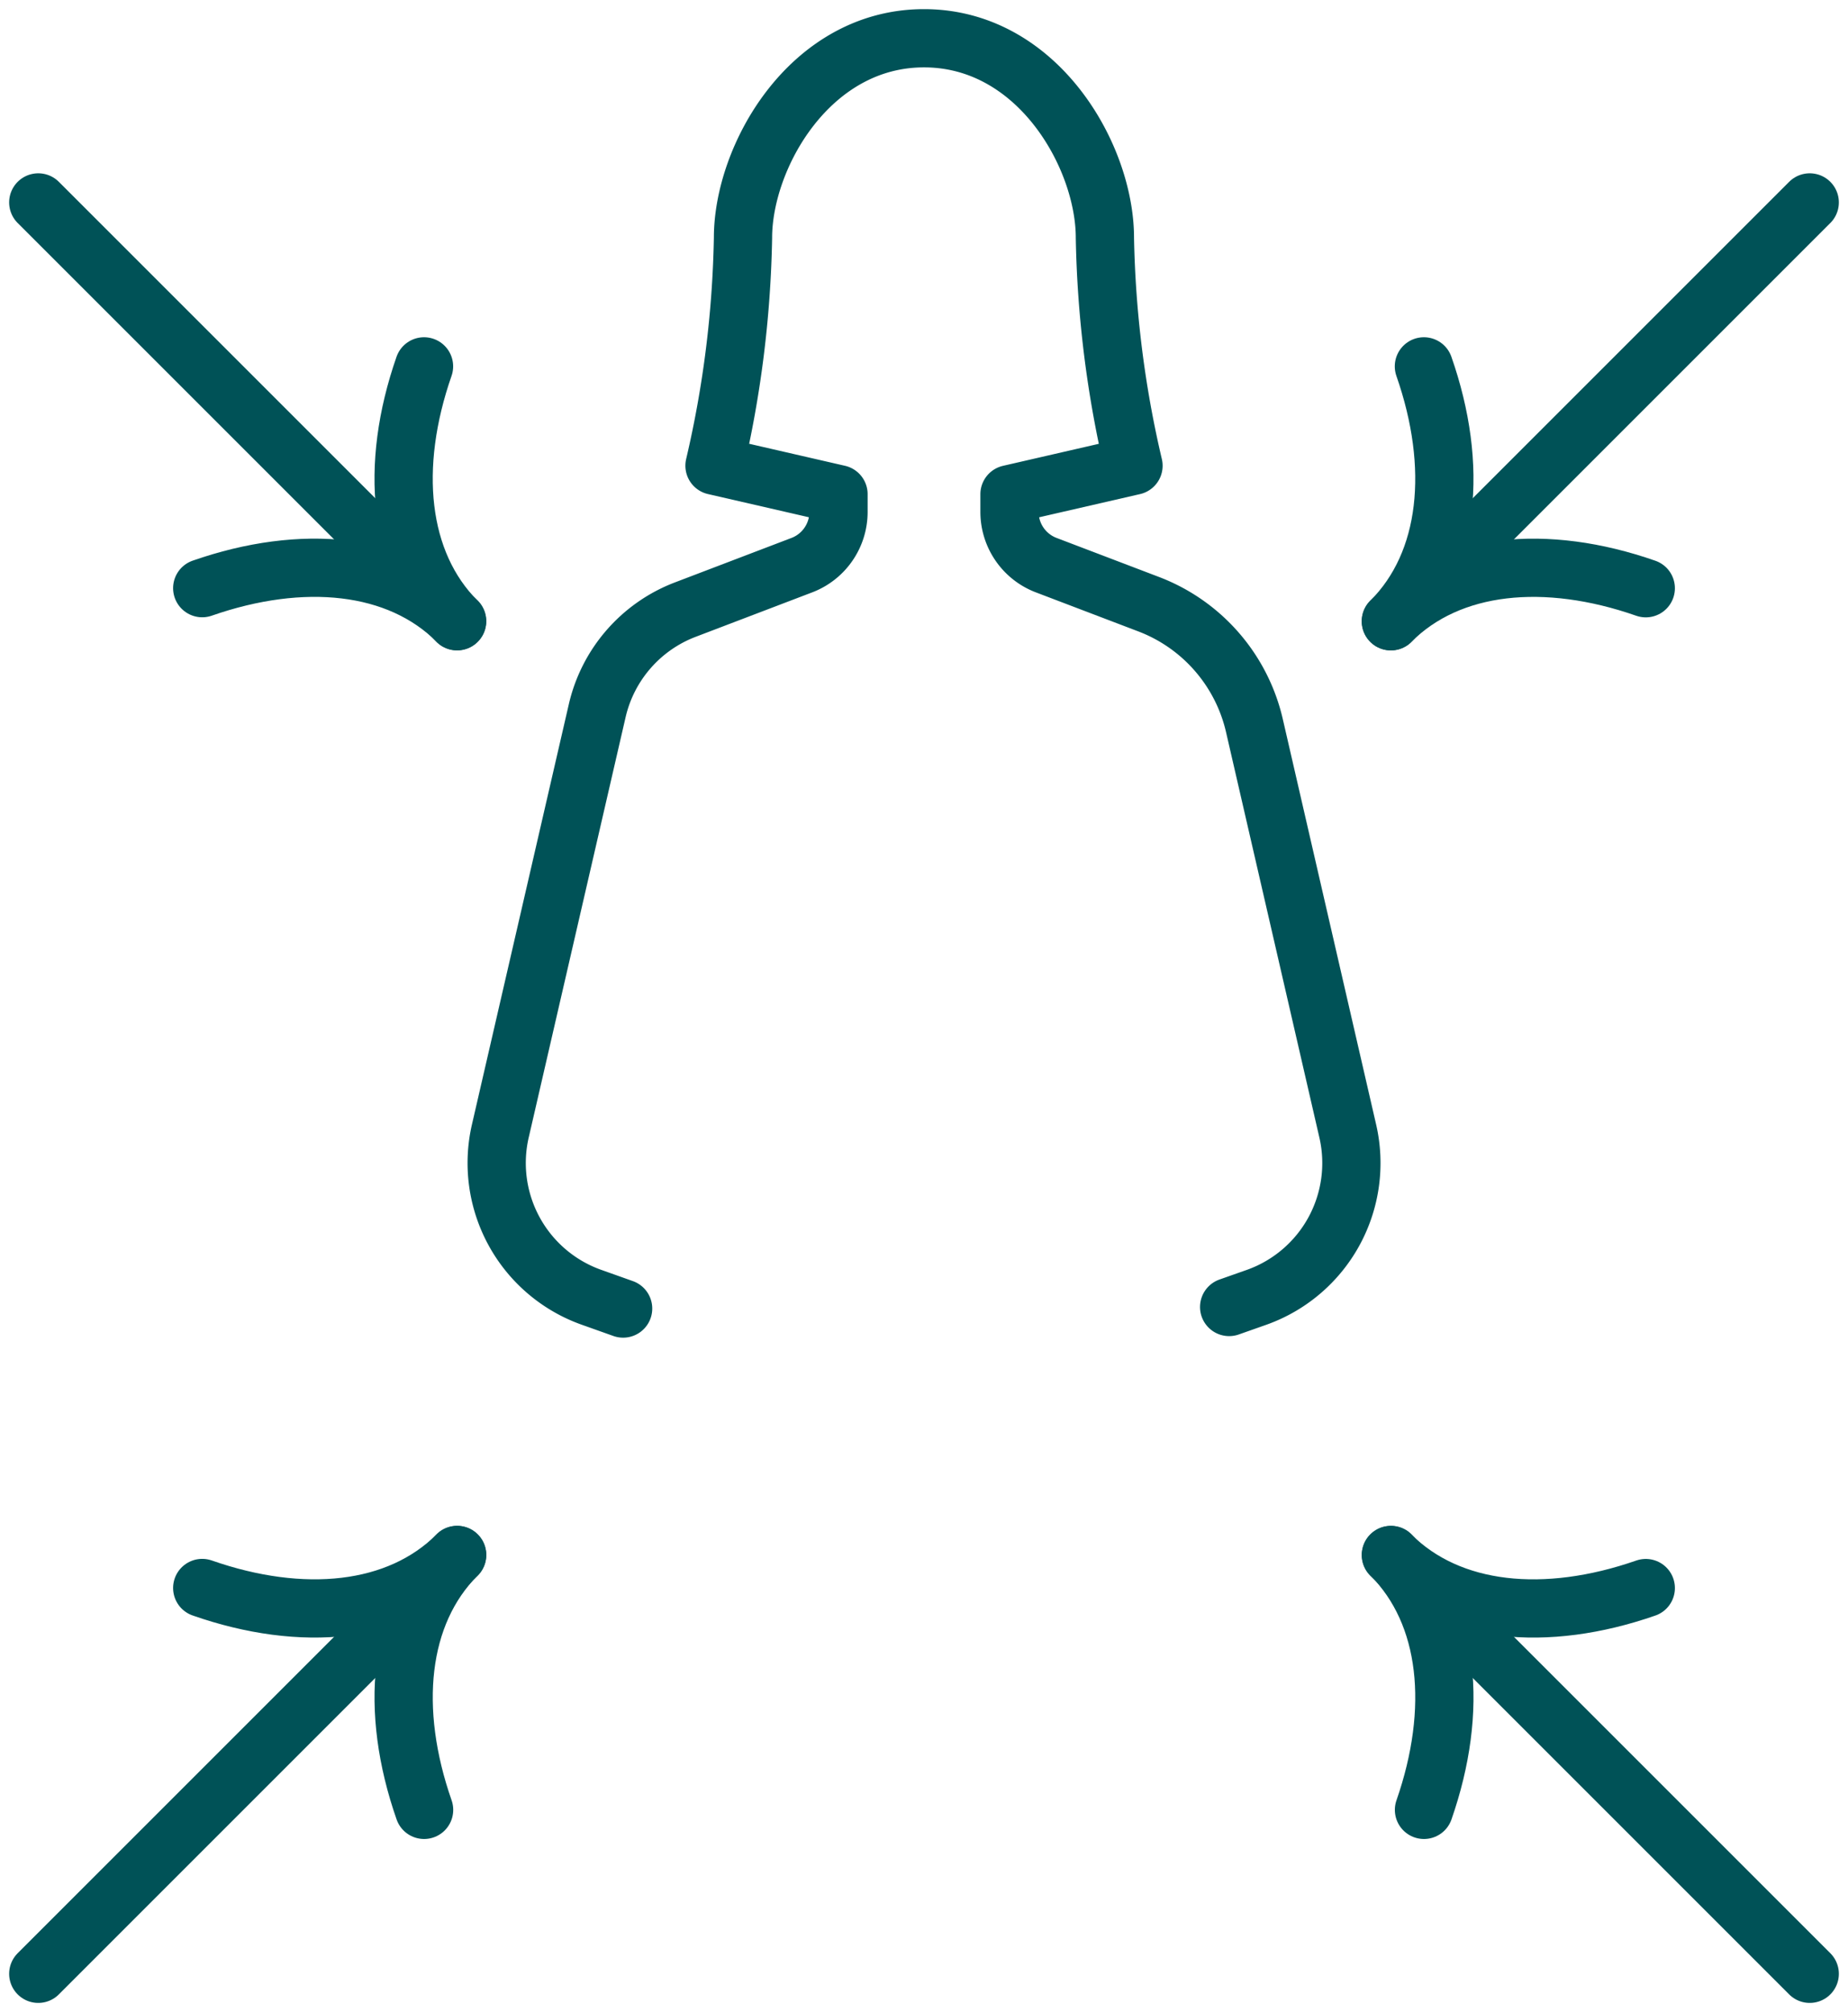 <svg id="Group_21334" data-name="Group 21334" xmlns="http://www.w3.org/2000/svg" xmlns:xlink="http://www.w3.org/1999/xlink" width="95.188" height="103.645" viewBox="0 0 95.188 103.645">
  <defs>
    <clipPath id="clip-path">
      <rect id="Rectangle_8669" data-name="Rectangle 8669" width="95.188" height="103.645" fill="none" stroke="#005257" stroke-width="3"/>
    </clipPath>
  </defs>
  <g id="Group_21333" data-name="Group 21333" clip-path="url(#clip-path)">
    <path id="Path_12549" data-name="Path 12549" d="M57.2,66.854l1.418-.5a7.34,7.34,0,0,0,4.691-8.563L58.5,36.9A8.809,8.809,0,0,0,53.05,30.65l-5.274-2.01A2.934,2.934,0,0,1,45.886,25.9v-.913l6.387-1.468A55.673,55.673,0,0,1,50.8,11.774C50.8,7.59,47.354,1.5,41.482,1.5s-9.323,6.09-9.323,10.274a55.72,55.72,0,0,1-1.468,11.743l6.387,1.468V25.9a2.933,2.933,0,0,1-1.891,2.742l-6,2.289a7.338,7.338,0,0,0-4.538,5.21l-4.99,21.648a7.34,7.34,0,0,0,4.69,8.563l1.635.582" transform="translate(6.112 0.471)" fill="none" stroke="#005257" stroke-linecap="round" stroke-linejoin="round" stroke-width="3"/>
    <path id="Path_12550" data-name="Path 12550" d="M16.873,14.363c-1.79,5.136-1.339,10.087,1.7,13.132" transform="translate(4.968 4.509)" fill="none" stroke="#005257" stroke-linecap="round" stroke-miterlimit="10" stroke-width="3"/>
    <path id="Path_12551" data-name="Path 12551" d="M7.927,23.309c5.136-1.79,10.087-1.339,13.132,1.7" transform="translate(2.489 6.988)" fill="none" stroke="#005257" stroke-linecap="round" stroke-miterlimit="10" stroke-width="3"/>
    <line id="Line_164" data-name="Line 164" x2="20.328" y2="20.328" transform="translate(1.971 10.427)" fill="none" stroke="#005257" stroke-linecap="round" stroke-miterlimit="10" stroke-width="3"/>
    <path id="Path_12552" data-name="Path 12552" d="M54.524,27.495c3.044-3.044,3.494-8,1.7-13.132" transform="translate(17.119 4.509)" fill="none" stroke="#005257" stroke-linecap="round" stroke-miterlimit="10" stroke-width="3"/>
    <path id="Path_12553" data-name="Path 12553" d="M54.522,25.013c3.044-3.044,8-3.494,13.132-1.7" transform="translate(17.118 6.988)" fill="none" stroke="#005257" stroke-linecap="round" stroke-miterlimit="10" stroke-width="3"/>
    <line id="Line_165" data-name="Line 165" x1="20.328" y2="20.328" transform="translate(72.889 10.427)" fill="none" stroke="#005257" stroke-linecap="round" stroke-miterlimit="10" stroke-width="3"/>
    <path id="Path_12554" data-name="Path 12554" d="M56.228,74.09c1.79-5.136,1.339-10.087-1.7-13.132" transform="translate(17.119 19.139)" fill="none" stroke="#005257" stroke-linecap="round" stroke-miterlimit="10" stroke-width="3"/>
    <path id="Path_12555" data-name="Path 12555" d="M67.654,62.664c-5.136,1.79-10.087,1.339-13.132-1.7" transform="translate(17.118 19.139)" fill="none" stroke="#005257" stroke-linecap="round" stroke-miterlimit="10" stroke-width="3"/>
    <line id="Line_166" data-name="Line 166" x1="20.328" y1="20.328" transform="translate(72.889 81.345)" fill="none" stroke="#005257" stroke-linecap="round" stroke-miterlimit="10" stroke-width="3"/>
    <path id="Path_12556" data-name="Path 12556" d="M18.577,60.958c-3.044,3.044-3.494,8-1.7,13.132" transform="translate(4.968 19.139)" fill="none" stroke="#005257" stroke-linecap="round" stroke-miterlimit="10" stroke-width="3"/>
    <path id="Path_12557" data-name="Path 12557" d="M21.059,60.96c-3.044,3.044-8,3.494-13.132,1.7" transform="translate(2.489 19.139)" fill="none" stroke="#005257" stroke-linecap="round" stroke-miterlimit="10" stroke-width="3"/>
    <line id="Line_167" data-name="Line 167" y1="20.328" x2="20.328" transform="translate(1.971 81.345)" fill="none" stroke="#005257" stroke-linecap="round" stroke-miterlimit="10" stroke-width="3"/>
  </g>
</svg>
